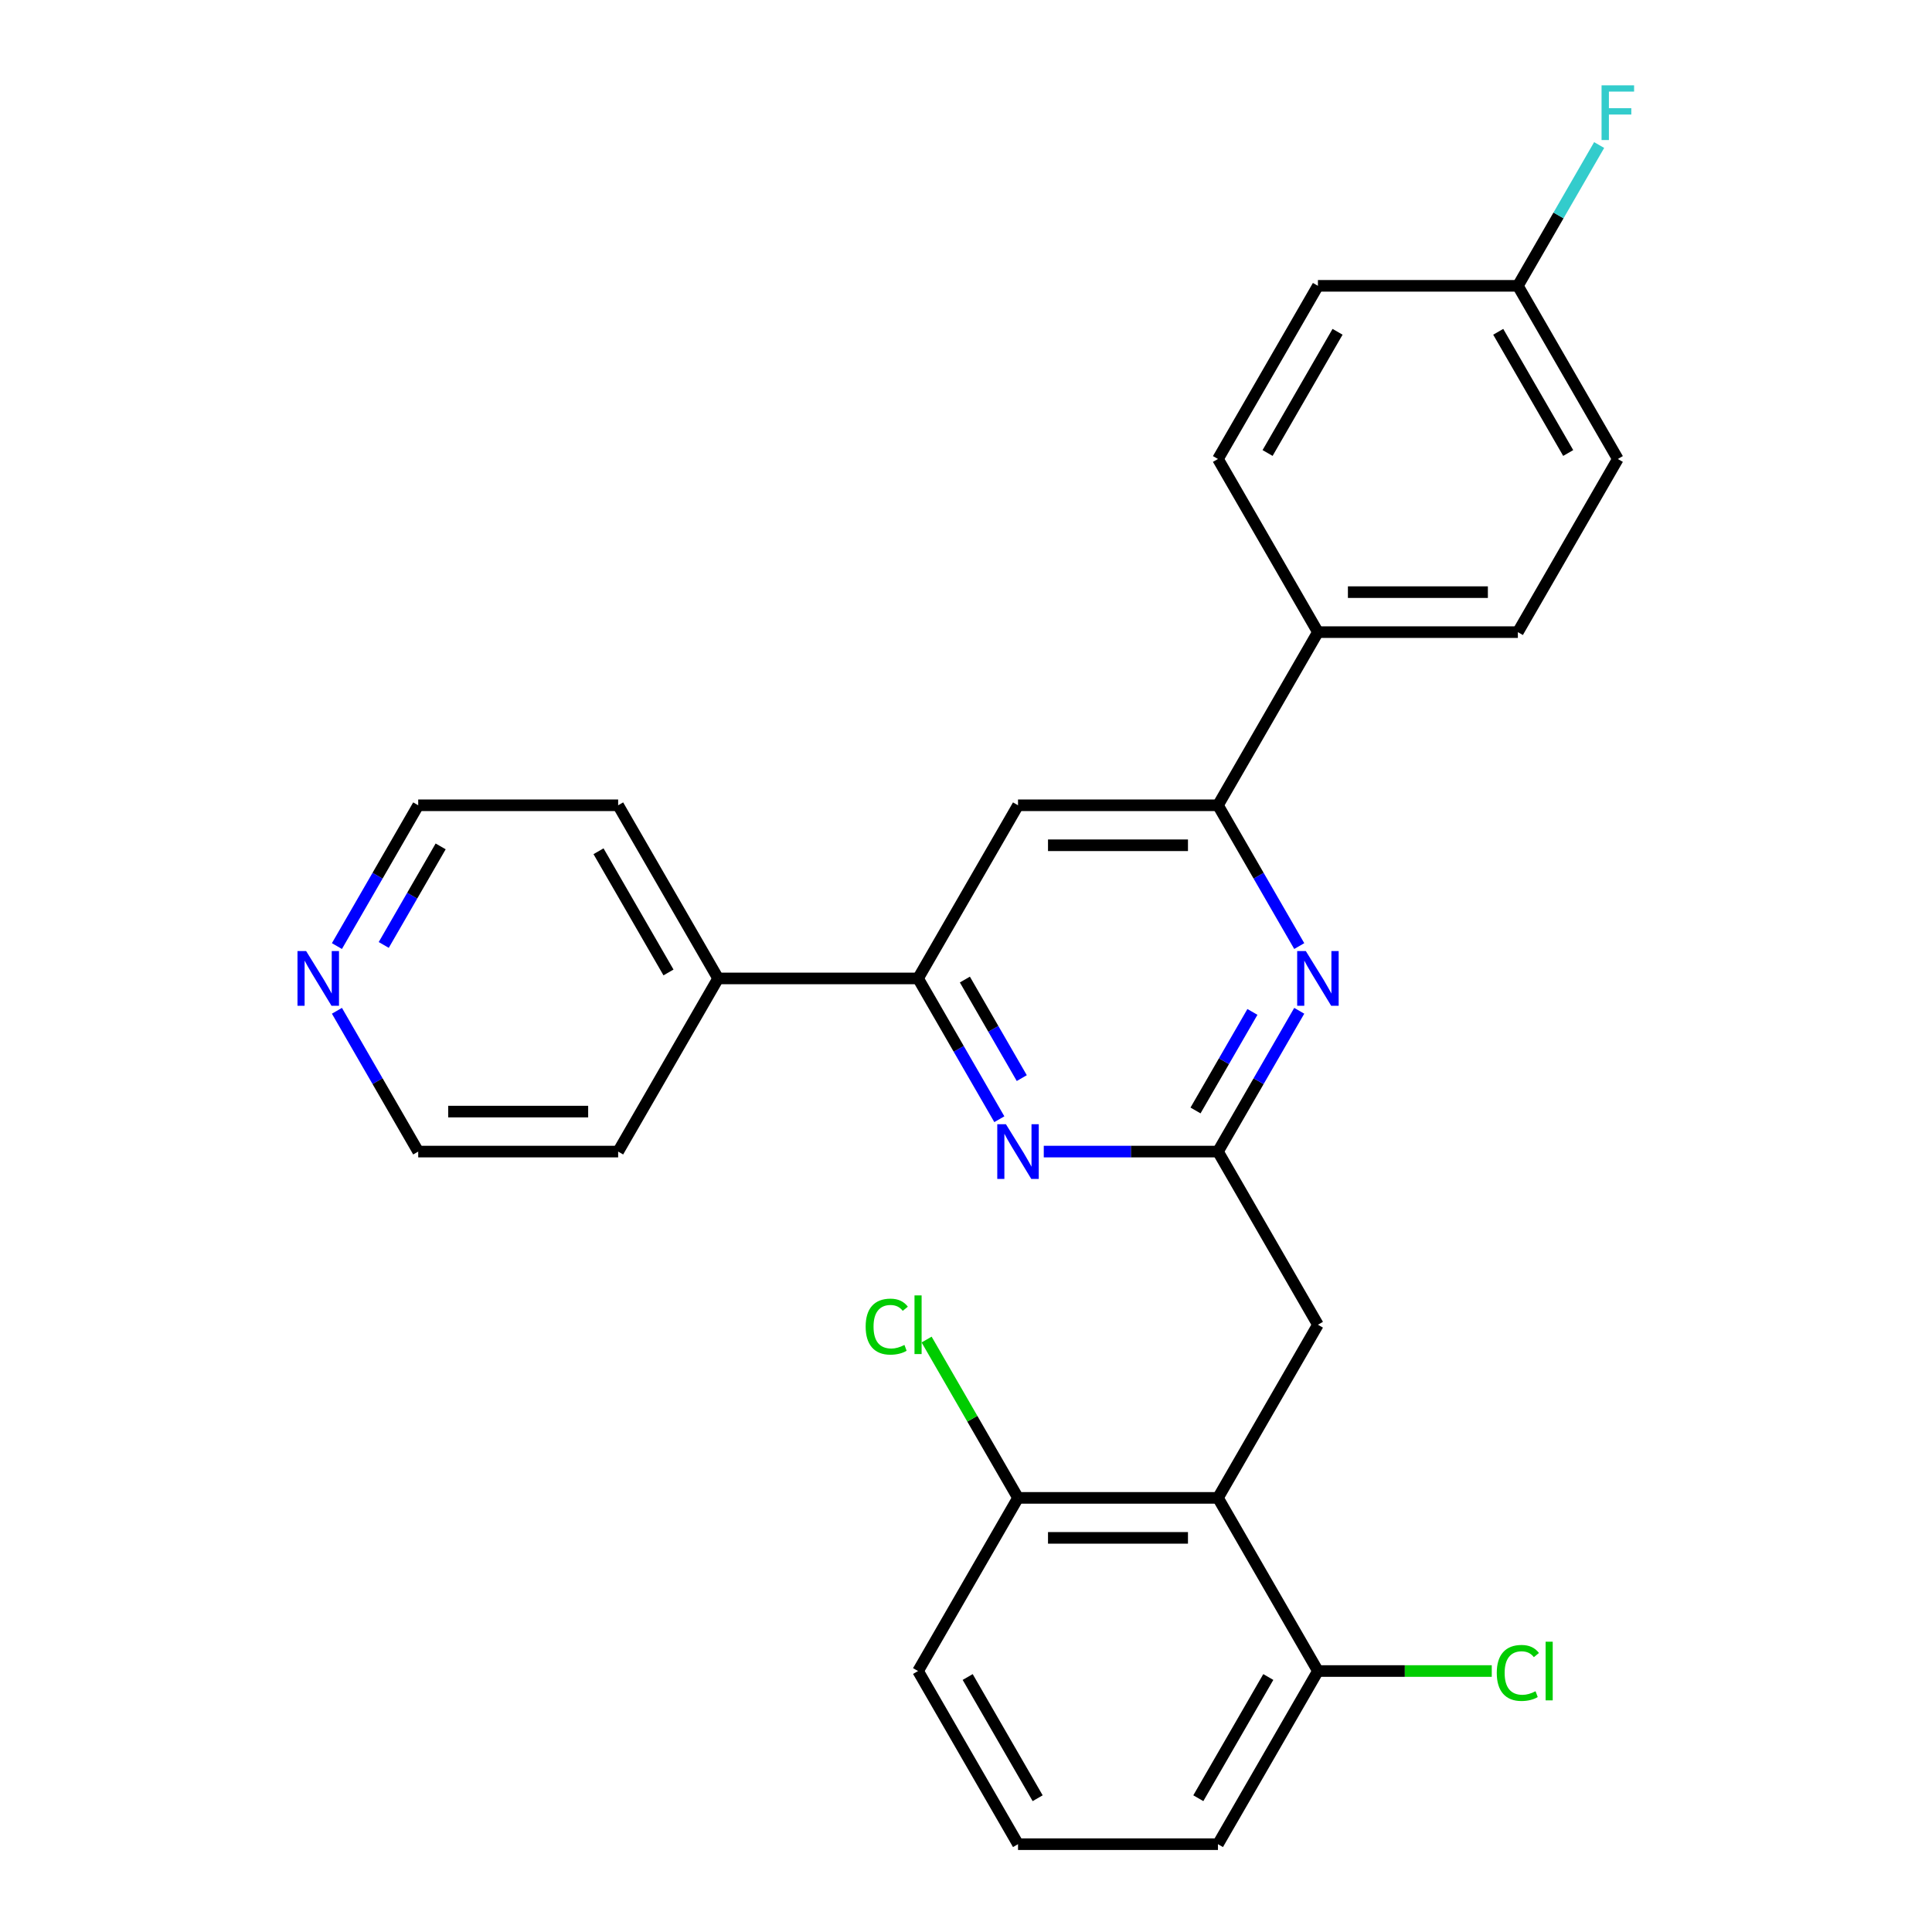 <?xml version='1.0' encoding='iso-8859-1'?>
<svg version='1.1' baseProfile='full'
              xmlns='http://www.w3.org/2000/svg'
                      xmlns:rdkit='http://www.rdkit.org/xml'
                      xmlns:xlink='http://www.w3.org/1999/xlink'
                  xml:space='preserve'
width='1000px' height='1000px' viewBox='0 0 1000 1000'>
<!-- END OF HEADER -->
<rect style='opacity:1.0;fill:#FFFFFF;stroke:none' width='1000' height='1000' x='0' y='0'> </rect>
<path class='bond-0' d='M 630.413,596.057 L 651.45,559.62' style='fill:none;fill-rule:evenodd;stroke:#000000;stroke-width:6px;stroke-linecap:butt;stroke-linejoin:miter;stroke-opacity:1' />
<path class='bond-0' d='M 651.45,559.62 L 672.487,523.182' style='fill:none;fill-rule:evenodd;stroke:#0000FF;stroke-width:6px;stroke-linecap:butt;stroke-linejoin:miter;stroke-opacity:1' />
<path class='bond-0' d='M 618.799,574.777 L 633.525,549.271' style='fill:none;fill-rule:evenodd;stroke:#000000;stroke-width:6px;stroke-linecap:butt;stroke-linejoin:miter;stroke-opacity:1' />
<path class='bond-0' d='M 633.525,549.271 L 648.251,523.765' style='fill:none;fill-rule:evenodd;stroke:#0000FF;stroke-width:6px;stroke-linecap:butt;stroke-linejoin:miter;stroke-opacity:1' />
<path class='bond-1' d='M 630.413,596.057 L 585.333,596.057' style='fill:none;fill-rule:evenodd;stroke:#000000;stroke-width:6px;stroke-linecap:butt;stroke-linejoin:miter;stroke-opacity:1' />
<path class='bond-1' d='M 585.333,596.057 L 540.253,596.057' style='fill:none;fill-rule:evenodd;stroke:#0000FF;stroke-width:6px;stroke-linecap:butt;stroke-linejoin:miter;stroke-opacity:1' />
<path class='bond-6' d='M 630.413,596.057 L 682.156,685.679' style='fill:none;fill-rule:evenodd;stroke:#000000;stroke-width:6px;stroke-linecap:butt;stroke-linejoin:miter;stroke-opacity:1' />
<path class='bond-3' d='M 672.487,489.688 L 651.45,453.25' style='fill:none;fill-rule:evenodd;stroke:#0000FF;stroke-width:6px;stroke-linecap:butt;stroke-linejoin:miter;stroke-opacity:1' />
<path class='bond-3' d='M 651.45,453.25 L 630.413,416.813' style='fill:none;fill-rule:evenodd;stroke:#000000;stroke-width:6px;stroke-linecap:butt;stroke-linejoin:miter;stroke-opacity:1' />
<path class='bond-4' d='M 517.257,579.31 L 496.22,542.873' style='fill:none;fill-rule:evenodd;stroke:#0000FF;stroke-width:6px;stroke-linecap:butt;stroke-linejoin:miter;stroke-opacity:1' />
<path class='bond-4' d='M 496.22,542.873 L 475.183,506.435' style='fill:none;fill-rule:evenodd;stroke:#000000;stroke-width:6px;stroke-linecap:butt;stroke-linejoin:miter;stroke-opacity:1' />
<path class='bond-4' d='M 528.87,558.03 L 514.144,532.524' style='fill:none;fill-rule:evenodd;stroke:#0000FF;stroke-width:6px;stroke-linecap:butt;stroke-linejoin:miter;stroke-opacity:1' />
<path class='bond-4' d='M 514.144,532.524 L 499.418,507.018' style='fill:none;fill-rule:evenodd;stroke:#000000;stroke-width:6px;stroke-linecap:butt;stroke-linejoin:miter;stroke-opacity:1' />
<path class='bond-2' d='M 630.413,775.301 L 682.156,685.679' style='fill:none;fill-rule:evenodd;stroke:#000000;stroke-width:6px;stroke-linecap:butt;stroke-linejoin:miter;stroke-opacity:1' />
<path class='bond-8' d='M 630.413,775.301 L 526.926,775.301' style='fill:none;fill-rule:evenodd;stroke:#000000;stroke-width:6px;stroke-linecap:butt;stroke-linejoin:miter;stroke-opacity:1' />
<path class='bond-8' d='M 614.89,795.999 L 542.449,795.999' style='fill:none;fill-rule:evenodd;stroke:#000000;stroke-width:6px;stroke-linecap:butt;stroke-linejoin:miter;stroke-opacity:1' />
<path class='bond-9' d='M 630.413,775.301 L 682.156,864.923' style='fill:none;fill-rule:evenodd;stroke:#000000;stroke-width:6px;stroke-linecap:butt;stroke-linejoin:miter;stroke-opacity:1' />
<path class='bond-7' d='M 630.413,416.813 L 682.156,327.191' style='fill:none;fill-rule:evenodd;stroke:#000000;stroke-width:6px;stroke-linecap:butt;stroke-linejoin:miter;stroke-opacity:1' />
<path class='bond-27' d='M 630.413,416.813 L 526.926,416.813' style='fill:none;fill-rule:evenodd;stroke:#000000;stroke-width:6px;stroke-linecap:butt;stroke-linejoin:miter;stroke-opacity:1' />
<path class='bond-27' d='M 614.89,437.51 L 542.449,437.51' style='fill:none;fill-rule:evenodd;stroke:#000000;stroke-width:6px;stroke-linecap:butt;stroke-linejoin:miter;stroke-opacity:1' />
<path class='bond-5' d='M 475.183,506.435 L 526.926,416.813' style='fill:none;fill-rule:evenodd;stroke:#000000;stroke-width:6px;stroke-linecap:butt;stroke-linejoin:miter;stroke-opacity:1' />
<path class='bond-10' d='M 475.183,506.435 L 371.696,506.435' style='fill:none;fill-rule:evenodd;stroke:#000000;stroke-width:6px;stroke-linecap:butt;stroke-linejoin:miter;stroke-opacity:1' />
<path class='bond-12' d='M 682.156,327.191 L 785.643,327.191' style='fill:none;fill-rule:evenodd;stroke:#000000;stroke-width:6px;stroke-linecap:butt;stroke-linejoin:miter;stroke-opacity:1' />
<path class='bond-12' d='M 697.679,306.494 L 770.12,306.494' style='fill:none;fill-rule:evenodd;stroke:#000000;stroke-width:6px;stroke-linecap:butt;stroke-linejoin:miter;stroke-opacity:1' />
<path class='bond-13' d='M 682.156,327.191 L 630.413,237.569' style='fill:none;fill-rule:evenodd;stroke:#000000;stroke-width:6px;stroke-linecap:butt;stroke-linejoin:miter;stroke-opacity:1' />
<path class='bond-15' d='M 526.926,775.301 L 503.268,734.324' style='fill:none;fill-rule:evenodd;stroke:#000000;stroke-width:6px;stroke-linecap:butt;stroke-linejoin:miter;stroke-opacity:1' />
<path class='bond-15' d='M 503.268,734.324 L 479.61,693.347' style='fill:none;fill-rule:evenodd;stroke:#00CC00;stroke-width:6px;stroke-linecap:butt;stroke-linejoin:miter;stroke-opacity:1' />
<path class='bond-22' d='M 526.926,775.301 L 475.183,864.923' style='fill:none;fill-rule:evenodd;stroke:#000000;stroke-width:6px;stroke-linecap:butt;stroke-linejoin:miter;stroke-opacity:1' />
<path class='bond-16' d='M 682.156,864.923 L 727.146,864.923' style='fill:none;fill-rule:evenodd;stroke:#000000;stroke-width:6px;stroke-linecap:butt;stroke-linejoin:miter;stroke-opacity:1' />
<path class='bond-16' d='M 727.146,864.923 L 772.135,864.923' style='fill:none;fill-rule:evenodd;stroke:#00CC00;stroke-width:6px;stroke-linecap:butt;stroke-linejoin:miter;stroke-opacity:1' />
<path class='bond-21' d='M 682.156,864.923 L 630.413,954.545' style='fill:none;fill-rule:evenodd;stroke:#000000;stroke-width:6px;stroke-linecap:butt;stroke-linejoin:miter;stroke-opacity:1' />
<path class='bond-21' d='M 656.47,868.018 L 620.25,930.753' style='fill:none;fill-rule:evenodd;stroke:#000000;stroke-width:6px;stroke-linecap:butt;stroke-linejoin:miter;stroke-opacity:1' />
<path class='bond-25' d='M 371.696,506.435 L 319.953,416.813' style='fill:none;fill-rule:evenodd;stroke:#000000;stroke-width:6px;stroke-linecap:butt;stroke-linejoin:miter;stroke-opacity:1' />
<path class='bond-25' d='M 346.01,503.34 L 309.79,440.605' style='fill:none;fill-rule:evenodd;stroke:#000000;stroke-width:6px;stroke-linecap:butt;stroke-linejoin:miter;stroke-opacity:1' />
<path class='bond-26' d='M 371.696,506.435 L 319.953,596.057' style='fill:none;fill-rule:evenodd;stroke:#000000;stroke-width:6px;stroke-linecap:butt;stroke-linejoin:miter;stroke-opacity:1' />
<path class='bond-11' d='M 174.392,489.688 L 195.429,453.25' style='fill:none;fill-rule:evenodd;stroke:#0000FF;stroke-width:6px;stroke-linecap:butt;stroke-linejoin:miter;stroke-opacity:1' />
<path class='bond-11' d='M 195.429,453.25 L 216.466,416.813' style='fill:none;fill-rule:evenodd;stroke:#000000;stroke-width:6px;stroke-linecap:butt;stroke-linejoin:miter;stroke-opacity:1' />
<path class='bond-11' d='M 198.627,489.105 L 213.353,463.599' style='fill:none;fill-rule:evenodd;stroke:#0000FF;stroke-width:6px;stroke-linecap:butt;stroke-linejoin:miter;stroke-opacity:1' />
<path class='bond-11' d='M 213.353,463.599 L 228.079,438.093' style='fill:none;fill-rule:evenodd;stroke:#000000;stroke-width:6px;stroke-linecap:butt;stroke-linejoin:miter;stroke-opacity:1' />
<path class='bond-29' d='M 174.392,523.182 L 195.429,559.62' style='fill:none;fill-rule:evenodd;stroke:#0000FF;stroke-width:6px;stroke-linecap:butt;stroke-linejoin:miter;stroke-opacity:1' />
<path class='bond-29' d='M 195.429,559.62 L 216.466,596.057' style='fill:none;fill-rule:evenodd;stroke:#000000;stroke-width:6px;stroke-linecap:butt;stroke-linejoin:miter;stroke-opacity:1' />
<path class='bond-17' d='M 785.643,327.191 L 837.386,237.569' style='fill:none;fill-rule:evenodd;stroke:#000000;stroke-width:6px;stroke-linecap:butt;stroke-linejoin:miter;stroke-opacity:1' />
<path class='bond-18' d='M 630.413,237.569 L 682.156,147.947' style='fill:none;fill-rule:evenodd;stroke:#000000;stroke-width:6px;stroke-linecap:butt;stroke-linejoin:miter;stroke-opacity:1' />
<path class='bond-18' d='M 656.099,234.474 L 692.319,171.739' style='fill:none;fill-rule:evenodd;stroke:#000000;stroke-width:6px;stroke-linecap:butt;stroke-linejoin:miter;stroke-opacity:1' />
<path class='bond-14' d='M 785.643,147.947 L 682.156,147.947' style='fill:none;fill-rule:evenodd;stroke:#000000;stroke-width:6px;stroke-linecap:butt;stroke-linejoin:miter;stroke-opacity:1' />
<path class='bond-19' d='M 785.643,147.947 L 806.68,111.509' style='fill:none;fill-rule:evenodd;stroke:#000000;stroke-width:6px;stroke-linecap:butt;stroke-linejoin:miter;stroke-opacity:1' />
<path class='bond-19' d='M 806.68,111.509 L 827.717,75.072' style='fill:none;fill-rule:evenodd;stroke:#33CCCC;stroke-width:6px;stroke-linecap:butt;stroke-linejoin:miter;stroke-opacity:1' />
<path class='bond-30' d='M 785.643,147.947 L 837.386,237.569' style='fill:none;fill-rule:evenodd;stroke:#000000;stroke-width:6px;stroke-linecap:butt;stroke-linejoin:miter;stroke-opacity:1' />
<path class='bond-30' d='M 775.48,171.739 L 811.7,234.474' style='fill:none;fill-rule:evenodd;stroke:#000000;stroke-width:6px;stroke-linecap:butt;stroke-linejoin:miter;stroke-opacity:1' />
<path class='bond-20' d='M 526.926,954.545 L 475.183,864.923' style='fill:none;fill-rule:evenodd;stroke:#000000;stroke-width:6px;stroke-linecap:butt;stroke-linejoin:miter;stroke-opacity:1' />
<path class='bond-20' d='M 537.089,930.753 L 500.869,868.018' style='fill:none;fill-rule:evenodd;stroke:#000000;stroke-width:6px;stroke-linecap:butt;stroke-linejoin:miter;stroke-opacity:1' />
<path class='bond-28' d='M 526.926,954.545 L 630.413,954.545' style='fill:none;fill-rule:evenodd;stroke:#000000;stroke-width:6px;stroke-linecap:butt;stroke-linejoin:miter;stroke-opacity:1' />
<path class='bond-23' d='M 216.466,416.813 L 319.953,416.813' style='fill:none;fill-rule:evenodd;stroke:#000000;stroke-width:6px;stroke-linecap:butt;stroke-linejoin:miter;stroke-opacity:1' />
<path class='bond-24' d='M 216.466,596.057 L 319.953,596.057' style='fill:none;fill-rule:evenodd;stroke:#000000;stroke-width:6px;stroke-linecap:butt;stroke-linejoin:miter;stroke-opacity:1' />
<path class='bond-24' d='M 231.989,575.36 L 304.43,575.36' style='fill:none;fill-rule:evenodd;stroke:#000000;stroke-width:6px;stroke-linecap:butt;stroke-linejoin:miter;stroke-opacity:1' />
<path  class='atom-1' d='M 675.896 492.275
L 685.176 507.275
Q 686.096 508.755, 687.576 511.435
Q 689.056 514.115, 689.136 514.275
L 689.136 492.275
L 692.896 492.275
L 692.896 520.595
L 689.016 520.595
L 679.056 504.195
Q 677.896 502.275, 676.656 500.075
Q 675.456 497.875, 675.096 497.195
L 675.096 520.595
L 671.416 520.595
L 671.416 492.275
L 675.896 492.275
' fill='#0000FF'/>
<path  class='atom-2' d='M 520.666 581.897
L 529.946 596.897
Q 530.866 598.377, 532.346 601.057
Q 533.826 603.737, 533.906 603.897
L 533.906 581.897
L 537.666 581.897
L 537.666 610.217
L 533.786 610.217
L 523.826 593.817
Q 522.666 591.897, 521.426 589.697
Q 520.226 587.497, 519.866 586.817
L 519.866 610.217
L 516.186 610.217
L 516.186 581.897
L 520.666 581.897
' fill='#0000FF'/>
<path  class='atom-12' d='M 158.463 492.275
L 167.743 507.275
Q 168.663 508.755, 170.143 511.435
Q 171.623 514.115, 171.703 514.275
L 171.703 492.275
L 175.463 492.275
L 175.463 520.595
L 171.583 520.595
L 161.623 504.195
Q 160.463 502.275, 159.223 500.075
Q 158.023 497.875, 157.663 497.195
L 157.663 520.595
L 153.983 520.595
L 153.983 492.275
L 158.463 492.275
' fill='#0000FF'/>
<path  class='atom-16' d='M 448.063 686.659
Q 448.063 679.619, 451.343 675.939
Q 454.663 672.219, 460.943 672.219
Q 466.783 672.219, 469.903 676.339
L 467.263 678.499
Q 464.983 675.499, 460.943 675.499
Q 456.663 675.499, 454.383 678.379
Q 452.143 681.219, 452.143 686.659
Q 452.143 692.259, 454.463 695.139
Q 456.823 698.019, 461.383 698.019
Q 464.503 698.019, 468.143 696.139
L 469.263 699.139
Q 467.783 700.099, 465.543 700.659
Q 463.303 701.219, 460.823 701.219
Q 454.663 701.219, 451.343 697.459
Q 448.063 693.699, 448.063 686.659
' fill='#00CC00'/>
<path  class='atom-16' d='M 473.343 670.499
L 477.023 670.499
L 477.023 700.859
L 473.343 700.859
L 473.343 670.499
' fill='#00CC00'/>
<path  class='atom-17' d='M 774.723 865.903
Q 774.723 858.863, 778.003 855.183
Q 781.323 851.463, 787.603 851.463
Q 793.443 851.463, 796.563 855.583
L 793.923 857.743
Q 791.643 854.743, 787.603 854.743
Q 783.323 854.743, 781.043 857.623
Q 778.803 860.463, 778.803 865.903
Q 778.803 871.503, 781.123 874.383
Q 783.483 877.263, 788.043 877.263
Q 791.163 877.263, 794.803 875.383
L 795.923 878.383
Q 794.443 879.343, 792.203 879.903
Q 789.963 880.463, 787.483 880.463
Q 781.323 880.463, 778.003 876.703
Q 774.723 872.943, 774.723 865.903
' fill='#00CC00'/>
<path  class='atom-17' d='M 800.003 849.743
L 803.683 849.743
L 803.683 880.103
L 800.003 880.103
L 800.003 849.743
' fill='#00CC00'/>
<path  class='atom-20' d='M 828.966 44.165
L 845.806 44.165
L 845.806 47.405
L 832.766 47.405
L 832.766 56.005
L 844.366 56.005
L 844.366 59.285
L 832.766 59.285
L 832.766 72.485
L 828.966 72.485
L 828.966 44.165
' fill='#33CCCC'/>
</svg>
